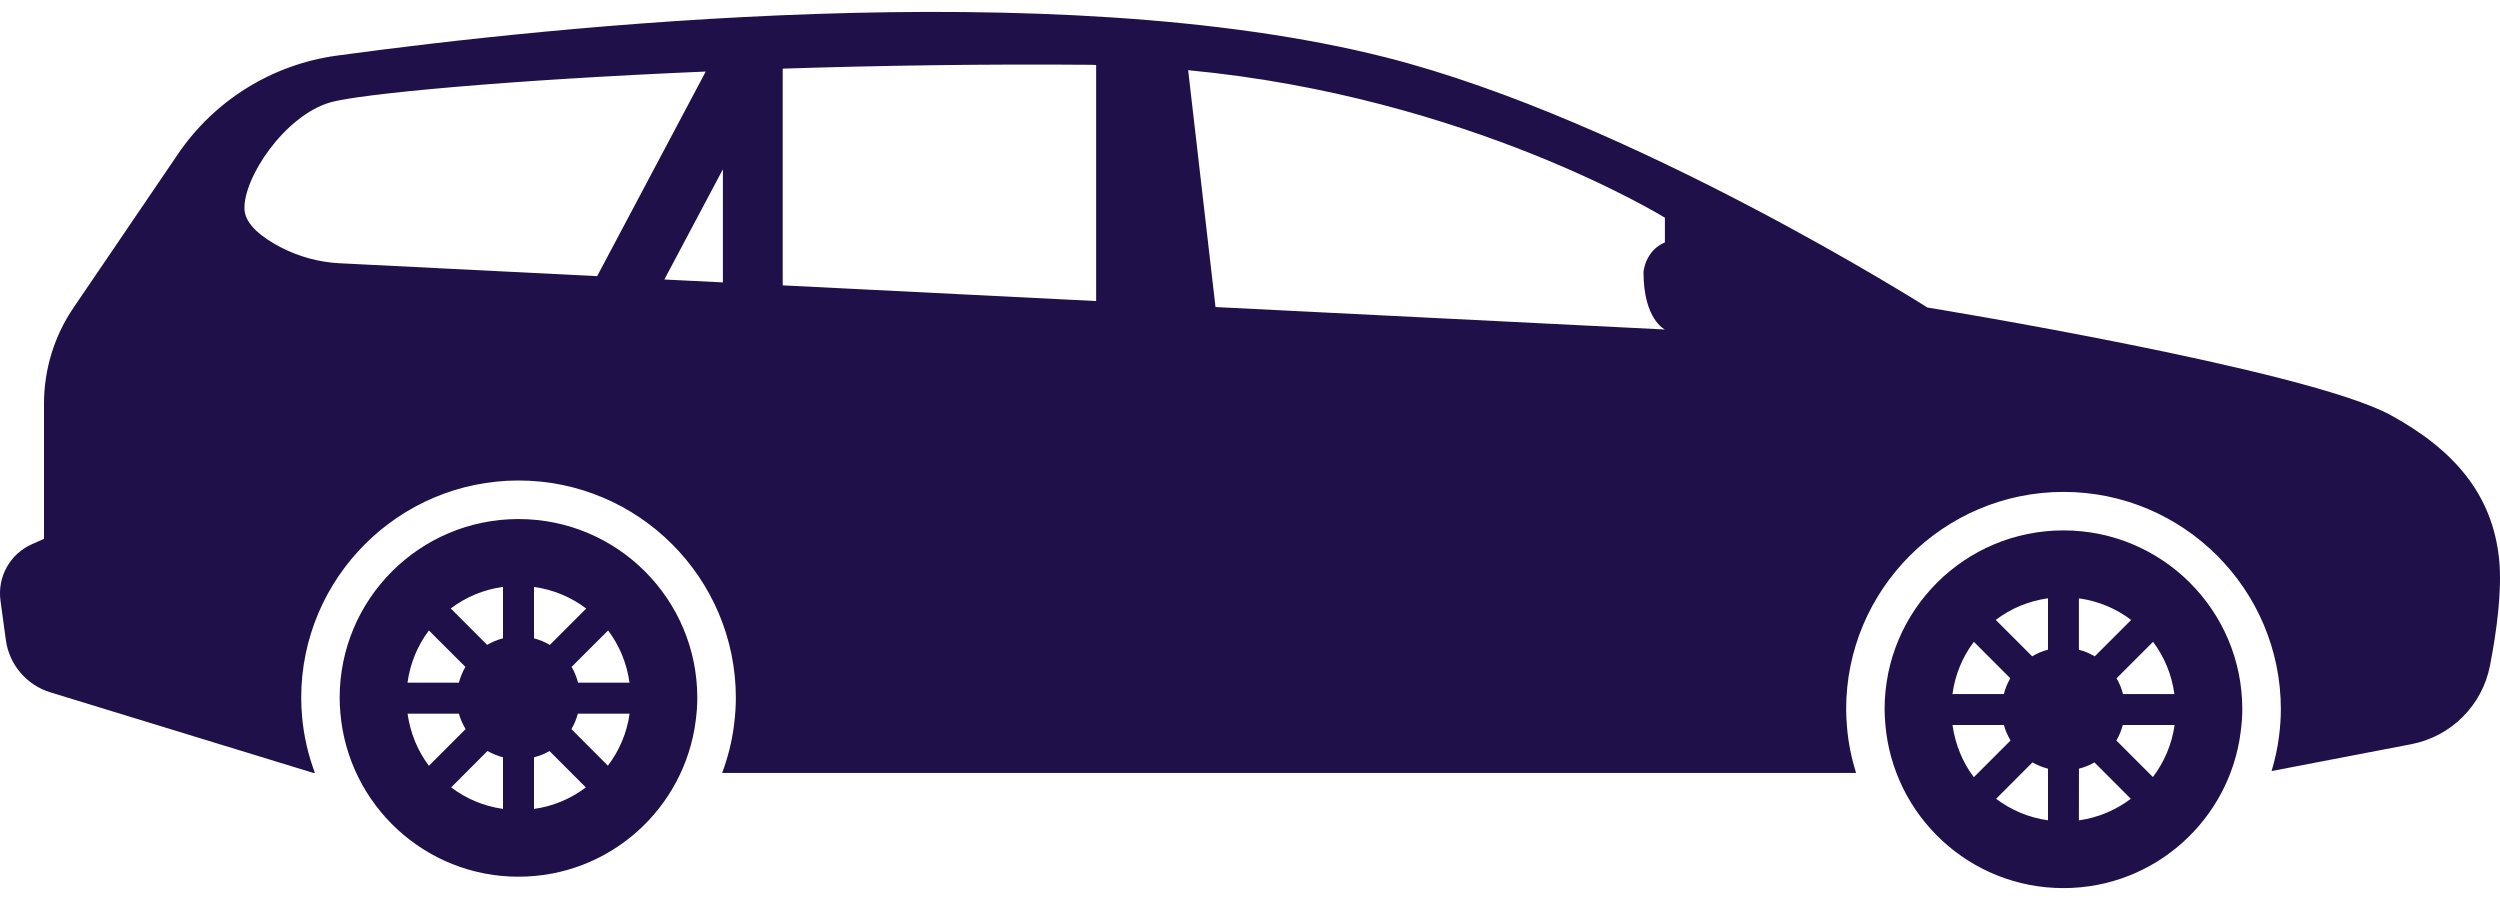 <svg width="50" height="18" viewBox="0 0 50 18" fill="none" xmlns="http://www.w3.org/2000/svg">
<path d="M41.269 10.608C43.244 10.608 44.846 12.208 44.846 14.184C44.846 14.338 44.833 14.487 44.814 14.635C44.593 16.397 43.091 17.762 41.269 17.762C39.397 17.762 37.863 16.322 37.707 14.49C37.699 14.39 37.692 14.288 37.692 14.185C37.692 12.208 39.293 10.608 41.269 10.608ZM43.061 12.836L42.331 13.566C42.388 13.663 42.431 13.768 42.46 13.881H43.488C43.435 13.491 43.286 13.137 43.061 12.836ZM43.492 14.5H42.456C42.426 14.61 42.384 14.715 42.327 14.81L43.058 15.541C43.283 15.243 43.438 14.888 43.492 14.5ZM41.578 16.407C41.965 16.353 42.318 16.201 42.616 15.976L41.889 15.248C41.794 15.304 41.689 15.344 41.579 15.374L41.578 16.407ZM41.578 12.995C41.691 13.024 41.797 13.069 41.895 13.127L42.623 12.399C42.324 12.171 41.968 12.021 41.578 11.967V12.995ZM40.96 11.966C40.569 12.02 40.214 12.171 39.915 12.398L40.643 13.126C40.741 13.068 40.847 13.023 40.96 12.993V11.966ZM40.96 16.406V15.374C40.849 15.344 40.745 15.303 40.649 15.248L39.922 15.976C40.218 16.2 40.572 16.352 40.96 16.406ZM39.477 15.544L40.211 14.81C40.154 14.714 40.107 14.61 40.078 14.5H39.05C39.105 14.888 39.251 15.246 39.477 15.544ZM40.077 13.881C40.106 13.768 40.149 13.663 40.206 13.566L39.477 12.836C39.251 13.137 39.102 13.491 39.049 13.881H40.077Z" fill="#1F104A"/>
<path d="M10.37 10.381C12.345 10.381 13.946 11.981 13.946 13.957C13.946 14.111 13.934 14.26 13.915 14.408C13.693 16.169 12.193 17.534 10.37 17.534C8.497 17.534 6.964 16.094 6.808 14.263C6.799 14.162 6.793 14.061 6.793 13.958C6.793 11.98 8.394 10.381 10.37 10.381ZM12.162 12.609L11.432 13.338C11.489 13.436 11.533 13.541 11.561 13.653H12.59C12.537 13.263 12.387 12.909 12.162 12.609ZM12.592 14.273H11.557C11.527 14.383 11.485 14.488 11.428 14.582L12.158 15.314C12.384 15.016 12.539 14.66 12.592 14.273ZM10.679 16.179C11.067 16.125 11.419 15.973 11.717 15.748L10.99 15.021C10.895 15.077 10.79 15.117 10.68 15.146V16.179H10.679ZM10.679 12.767C10.793 12.796 10.898 12.84 10.996 12.899L11.724 12.171C11.425 11.944 11.069 11.792 10.68 11.739V12.767H10.679ZM10.06 11.738C9.67 11.791 9.314 11.943 9.015 12.169L9.743 12.898C9.841 12.84 9.947 12.795 10.06 12.766V11.738ZM10.06 16.178V15.146C9.95 15.117 9.845 15.075 9.75 15.02L9.023 15.748C9.32 15.973 9.673 16.124 10.06 16.178ZM8.578 15.316L9.312 14.582C9.256 14.487 9.208 14.383 9.178 14.273H8.151C8.206 14.66 8.353 15.018 8.578 15.316ZM9.178 13.653C9.208 13.541 9.251 13.436 9.308 13.338L8.578 12.609C8.353 12.909 8.203 13.263 8.15 13.653H9.178Z" fill="#1F104A"/>
<path d="M0.639 10.884L0.88 10.777V8.075C0.88 7.388 1.086 6.717 1.473 6.15L3.56 3.08C4.292 2.003 5.447 1.288 6.739 1.112C11.019 0.529 21.06 -0.539 27.715 1.147C32.634 2.394 38.547 6.15 38.547 6.15C38.547 6.15 46.135 7.386 47.811 8.301C49.095 9.002 49.853 9.901 49.983 11.19C50.044 11.809 49.933 12.627 49.8 13.311C49.646 14.108 49.022 14.731 48.225 14.884L45.432 15.421C45.498 15.198 45.55 14.968 45.58 14.73C45.605 14.535 45.617 14.357 45.617 14.184C45.617 11.787 43.668 9.838 41.271 9.838C38.874 9.838 36.923 11.787 36.923 14.184C36.923 14.307 36.931 14.43 36.941 14.551C36.967 14.864 37.031 15.168 37.121 15.459H14.443C14.556 15.154 14.639 14.837 14.68 14.502C14.705 14.307 14.717 14.129 14.717 13.957C14.717 11.56 12.768 9.61 10.371 9.61C7.974 9.61 6.024 11.56 6.024 13.957C6.024 14.08 6.032 14.202 6.041 14.324C6.074 14.72 6.165 15.1 6.298 15.459H6.269L1.008 13.847C0.533 13.702 0.184 13.293 0.117 12.8L0.01 12.014C-0.056 11.538 0.201 11.078 0.639 10.884ZM15.654 1.373V5.707L21.923 6.021V1.3C21.89 1.299 21.857 1.297 21.823 1.296C19.671 1.278 17.573 1.311 15.654 1.373ZM33.298 4.848V4.354C33.298 4.354 29.378 1.933 23.763 1.404L24.31 6.141L33.298 6.59C33.298 6.59 32.87 6.393 32.87 5.439C32.87 5.439 32.903 5.012 33.298 4.848ZM14.458 5.648V3.385L13.287 5.59L14.458 5.648ZM5.609 4.943C5.974 5.133 6.378 5.244 6.789 5.265L11.943 5.523L14.115 1.431C10.14 1.599 7.193 1.88 6.611 2.046C5.692 2.309 4.857 3.566 4.89 4.191C4.906 4.498 5.257 4.758 5.609 4.943Z" fill="#1F104A"/>
</svg>
